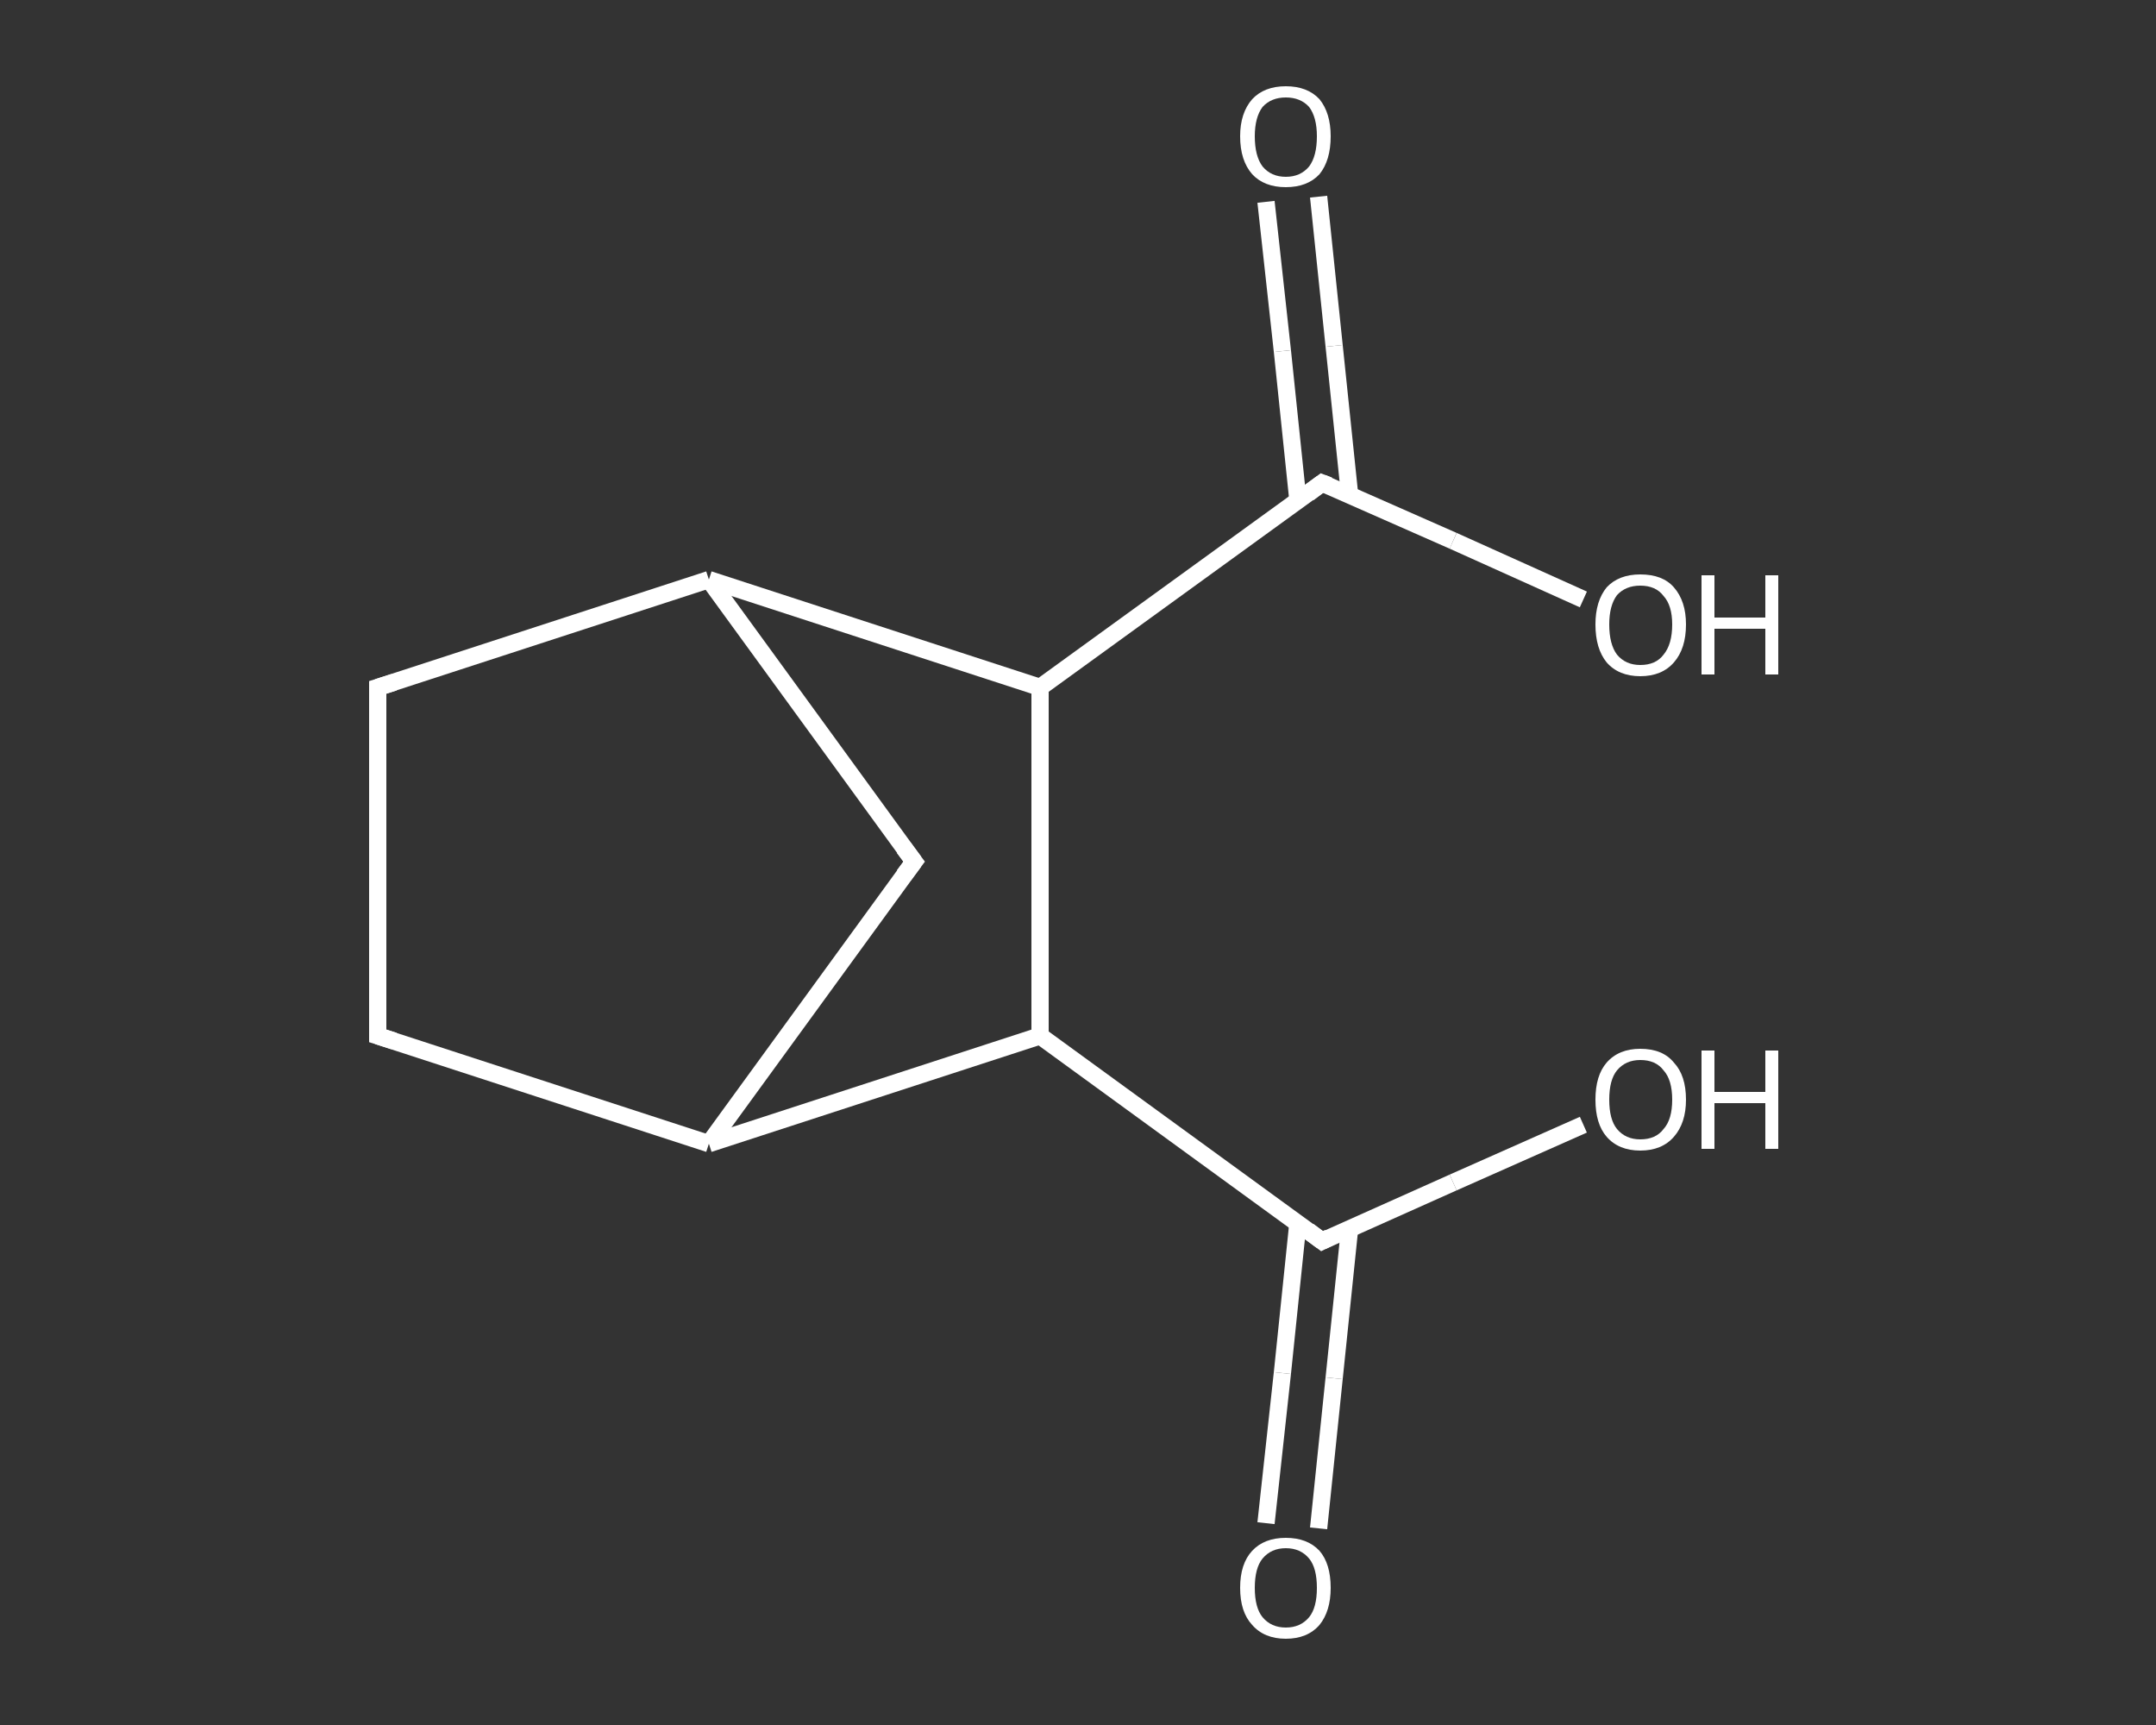 <?xml version='1.0' encoding='iso-8859-1'?>
<svg version='1.1' baseProfile='full'
              xmlns='http://www.w3.org/2000/svg'
                      xmlns:rdkit='http://www.rdkit.org/xml'
                      xmlns:xlink='http://www.w3.org/1999/xlink'
                  xml:space='preserve'
width='250px' height='200px' viewBox='0 0 250 200'>
<rect x="0" y="0" width="250" height="200" fill="#333333" stroke="none"/>
<!-- END OF HEADER -->
<rect style='opacity:1.0;fill:transparent;stroke:none' width='250.0' height='200.0' x='0.0' y='0.0'> </rect>
<path class='bond-0 atom-0 atom-1' d='M 146.8,176.6 L 148.7,159.2' style='fill:none;fill-rule:evenodd;stroke:#FFFFFF;stroke-width:2.0px;stroke-linecap:butt;stroke-linejoin:miter;stroke-opacity:1' />
<path class='bond-0 atom-0 atom-1' d='M 148.7,159.2 L 150.5,141.8' style='fill:none;fill-rule:evenodd;stroke:#FFFFFF;stroke-width:2.0px;stroke-linecap:butt;stroke-linejoin:miter;stroke-opacity:1' />
<path class='bond-0 atom-0 atom-1' d='M 152.9,177.2 L 154.7,159.8' style='fill:none;fill-rule:evenodd;stroke:#FFFFFF;stroke-width:2.0px;stroke-linecap:butt;stroke-linejoin:miter;stroke-opacity:1' />
<path class='bond-0 atom-0 atom-1' d='M 154.7,159.8 L 156.5,142.4' style='fill:none;fill-rule:evenodd;stroke:#FFFFFF;stroke-width:2.0px;stroke-linecap:butt;stroke-linejoin:miter;stroke-opacity:1' />
<path class='bond-1 atom-1 atom-2' d='M 153.3,143.9 L 168.5,137.1' style='fill:none;fill-rule:evenodd;stroke:#FFFFFF;stroke-width:2.0px;stroke-linecap:butt;stroke-linejoin:miter;stroke-opacity:1' />
<path class='bond-1 atom-1 atom-2' d='M 168.5,137.1 L 183.6,130.4' style='fill:none;fill-rule:evenodd;stroke:#FFFFFF;stroke-width:2.0px;stroke-linecap:butt;stroke-linejoin:miter;stroke-opacity:1' />
<path class='bond-2 atom-1 atom-3' d='M 153.3,143.9 L 120.6,120.1' style='fill:none;fill-rule:evenodd;stroke:#FFFFFF;stroke-width:2.0px;stroke-linecap:butt;stroke-linejoin:miter;stroke-opacity:1' />
<path class='bond-3 atom-3 atom-4' d='M 120.6,120.1 L 82.2,132.6' style='fill:none;fill-rule:evenodd;stroke:#FFFFFF;stroke-width:2.0px;stroke-linecap:butt;stroke-linejoin:miter;stroke-opacity:1' />
<path class='bond-4 atom-4 atom-5' d='M 82.2,132.6 L 43.8,120.1' style='fill:none;fill-rule:evenodd;stroke:#FFFFFF;stroke-width:2.0px;stroke-linecap:butt;stroke-linejoin:miter;stroke-opacity:1' />
<path class='bond-5 atom-5 atom-6' d='M 43.8,120.1 L 43.8,79.7' style='fill:none;fill-rule:evenodd;stroke:#FFFFFF;stroke-width:2.0px;stroke-linecap:butt;stroke-linejoin:miter;stroke-opacity:1' />
<path class='bond-6 atom-6 atom-7' d='M 43.8,79.7 L 82.2,67.2' style='fill:none;fill-rule:evenodd;stroke:#FFFFFF;stroke-width:2.0px;stroke-linecap:butt;stroke-linejoin:miter;stroke-opacity:1' />
<path class='bond-7 atom-7 atom-8' d='M 82.2,67.2 L 106.0,99.9' style='fill:none;fill-rule:evenodd;stroke:#FFFFFF;stroke-width:2.0px;stroke-linecap:butt;stroke-linejoin:miter;stroke-opacity:1' />
<path class='bond-8 atom-7 atom-9' d='M 82.2,67.2 L 120.6,79.7' style='fill:none;fill-rule:evenodd;stroke:#FFFFFF;stroke-width:2.0px;stroke-linecap:butt;stroke-linejoin:miter;stroke-opacity:1' />
<path class='bond-9 atom-9 atom-10' d='M 120.6,79.7 L 153.3,56.0' style='fill:none;fill-rule:evenodd;stroke:#FFFFFF;stroke-width:2.0px;stroke-linecap:butt;stroke-linejoin:miter;stroke-opacity:1' />
<path class='bond-10 atom-10 atom-11' d='M 156.5,57.4 L 154.7,40.1' style='fill:none;fill-rule:evenodd;stroke:#FFFFFF;stroke-width:2.0px;stroke-linecap:butt;stroke-linejoin:miter;stroke-opacity:1' />
<path class='bond-10 atom-10 atom-11' d='M 154.7,40.1 L 152.9,22.8' style='fill:none;fill-rule:evenodd;stroke:#FFFFFF;stroke-width:2.0px;stroke-linecap:butt;stroke-linejoin:miter;stroke-opacity:1' />
<path class='bond-10 atom-10 atom-11' d='M 150.5,58.0 L 148.7,40.7' style='fill:none;fill-rule:evenodd;stroke:#FFFFFF;stroke-width:2.0px;stroke-linecap:butt;stroke-linejoin:miter;stroke-opacity:1' />
<path class='bond-10 atom-10 atom-11' d='M 148.7,40.7 L 146.8,23.4' style='fill:none;fill-rule:evenodd;stroke:#FFFFFF;stroke-width:2.0px;stroke-linecap:butt;stroke-linejoin:miter;stroke-opacity:1' />
<path class='bond-11 atom-10 atom-12' d='M 153.3,56.0 L 168.5,62.7' style='fill:none;fill-rule:evenodd;stroke:#FFFFFF;stroke-width:2.0px;stroke-linecap:butt;stroke-linejoin:miter;stroke-opacity:1' />
<path class='bond-11 atom-10 atom-12' d='M 168.5,62.7 L 183.6,69.5' style='fill:none;fill-rule:evenodd;stroke:#FFFFFF;stroke-width:2.0px;stroke-linecap:butt;stroke-linejoin:miter;stroke-opacity:1' />
<path class='bond-12 atom-9 atom-3' d='M 120.6,79.7 L 120.6,120.1' style='fill:none;fill-rule:evenodd;stroke:#FFFFFF;stroke-width:2.0px;stroke-linecap:butt;stroke-linejoin:miter;stroke-opacity:1' />
<path class='bond-13 atom-8 atom-4' d='M 106.0,99.9 L 82.2,132.6' style='fill:none;fill-rule:evenodd;stroke:#FFFFFF;stroke-width:2.0px;stroke-linecap:butt;stroke-linejoin:miter;stroke-opacity:1' />
<path d='M 154.1,143.5 L 153.3,143.9 L 151.7,142.7' style='fill:none;stroke:#FFFFFF;stroke-width:2.0px;stroke-linecap:butt;stroke-linejoin:miter;stroke-opacity:1;' />
<path d='M 45.7,120.7 L 43.8,120.1 L 43.8,118.1' style='fill:none;stroke:#FFFFFF;stroke-width:2.0px;stroke-linecap:butt;stroke-linejoin:miter;stroke-opacity:1;' />
<path d='M 43.8,81.7 L 43.8,79.7 L 45.7,79.1' style='fill:none;stroke:#FFFFFF;stroke-width:2.0px;stroke-linecap:butt;stroke-linejoin:miter;stroke-opacity:1;' />
<path d='M 104.8,98.3 L 106.0,99.9 L 104.8,101.5' style='fill:none;stroke:#FFFFFF;stroke-width:2.0px;stroke-linecap:butt;stroke-linejoin:miter;stroke-opacity:1;' />
<path d='M 151.7,57.2 L 153.3,56.0 L 154.1,56.3' style='fill:none;stroke:#FFFFFF;stroke-width:2.0px;stroke-linecap:butt;stroke-linejoin:miter;stroke-opacity:1;' />
<path class='atom-0' d='M 143.8 184.1
Q 143.8 181.3, 145.2 179.8
Q 146.6 178.3, 149.1 178.3
Q 151.6 178.3, 153.0 179.8
Q 154.3 181.3, 154.3 184.1
Q 154.3 186.8, 153.0 188.4
Q 151.6 190.0, 149.1 190.0
Q 146.6 190.0, 145.2 188.4
Q 143.8 186.9, 143.8 184.1
M 149.1 188.7
Q 150.8 188.7, 151.8 187.5
Q 152.7 186.4, 152.7 184.1
Q 152.7 181.8, 151.8 180.7
Q 150.8 179.5, 149.1 179.5
Q 147.4 179.5, 146.4 180.7
Q 145.5 181.8, 145.5 184.1
Q 145.5 186.4, 146.4 187.5
Q 147.4 188.7, 149.1 188.7
' fill='#FFFFFF'/>
<path class='atom-2' d='M 185.0 127.5
Q 185.0 124.7, 186.3 123.2
Q 187.7 121.6, 190.2 121.6
Q 192.8 121.6, 194.1 123.2
Q 195.5 124.7, 195.5 127.5
Q 195.5 130.2, 194.1 131.8
Q 192.7 133.4, 190.2 133.4
Q 187.7 133.4, 186.3 131.8
Q 185.0 130.3, 185.0 127.5
M 190.2 132.1
Q 192.0 132.1, 192.9 130.9
Q 193.9 129.8, 193.9 127.5
Q 193.9 125.2, 192.9 124.1
Q 192.0 122.9, 190.2 122.9
Q 188.5 122.9, 187.5 124.1
Q 186.6 125.2, 186.6 127.5
Q 186.6 129.8, 187.5 130.9
Q 188.5 132.1, 190.2 132.1
' fill='#FFFFFF'/>
<path class='atom-2' d='M 197.3 121.8
L 198.8 121.8
L 198.8 126.6
L 204.7 126.6
L 204.7 121.8
L 206.2 121.8
L 206.2 133.2
L 204.7 133.2
L 204.7 127.9
L 198.8 127.9
L 198.8 133.2
L 197.3 133.2
L 197.3 121.8
' fill='#FFFFFF'/>
<path class='atom-11' d='M 143.8 15.8
Q 143.8 13.1, 145.2 11.5
Q 146.6 10.0, 149.1 10.0
Q 151.6 10.0, 153.0 11.5
Q 154.3 13.1, 154.3 15.8
Q 154.3 18.6, 153.0 20.2
Q 151.6 21.7, 149.1 21.7
Q 146.6 21.7, 145.2 20.2
Q 143.8 18.6, 143.8 15.8
M 149.1 20.5
Q 150.8 20.5, 151.8 19.3
Q 152.7 18.1, 152.7 15.8
Q 152.7 13.6, 151.8 12.4
Q 150.8 11.3, 149.1 11.3
Q 147.4 11.3, 146.4 12.4
Q 145.5 13.6, 145.5 15.8
Q 145.5 18.1, 146.4 19.3
Q 147.4 20.5, 149.1 20.5
' fill='#FFFFFF'/>
<path class='atom-12' d='M 185.0 72.4
Q 185.0 69.7, 186.3 68.1
Q 187.7 66.6, 190.2 66.6
Q 192.8 66.6, 194.1 68.1
Q 195.5 69.7, 195.5 72.4
Q 195.5 75.2, 194.1 76.8
Q 192.7 78.4, 190.2 78.4
Q 187.7 78.4, 186.3 76.8
Q 185.0 75.2, 185.0 72.4
M 190.2 77.1
Q 192.0 77.1, 192.9 75.9
Q 193.9 74.7, 193.9 72.4
Q 193.9 70.2, 192.9 69.1
Q 192.0 67.9, 190.2 67.9
Q 188.5 67.9, 187.5 69.0
Q 186.6 70.2, 186.6 72.4
Q 186.6 74.7, 187.5 75.9
Q 188.5 77.1, 190.2 77.1
' fill='#FFFFFF'/>
<path class='atom-12' d='M 197.3 66.7
L 198.8 66.7
L 198.8 71.6
L 204.7 71.6
L 204.7 66.7
L 206.2 66.7
L 206.2 78.2
L 204.7 78.2
L 204.7 72.9
L 198.8 72.9
L 198.8 78.2
L 197.3 78.2
L 197.3 66.7
' fill='#FFFFFF'/>
</svg>
